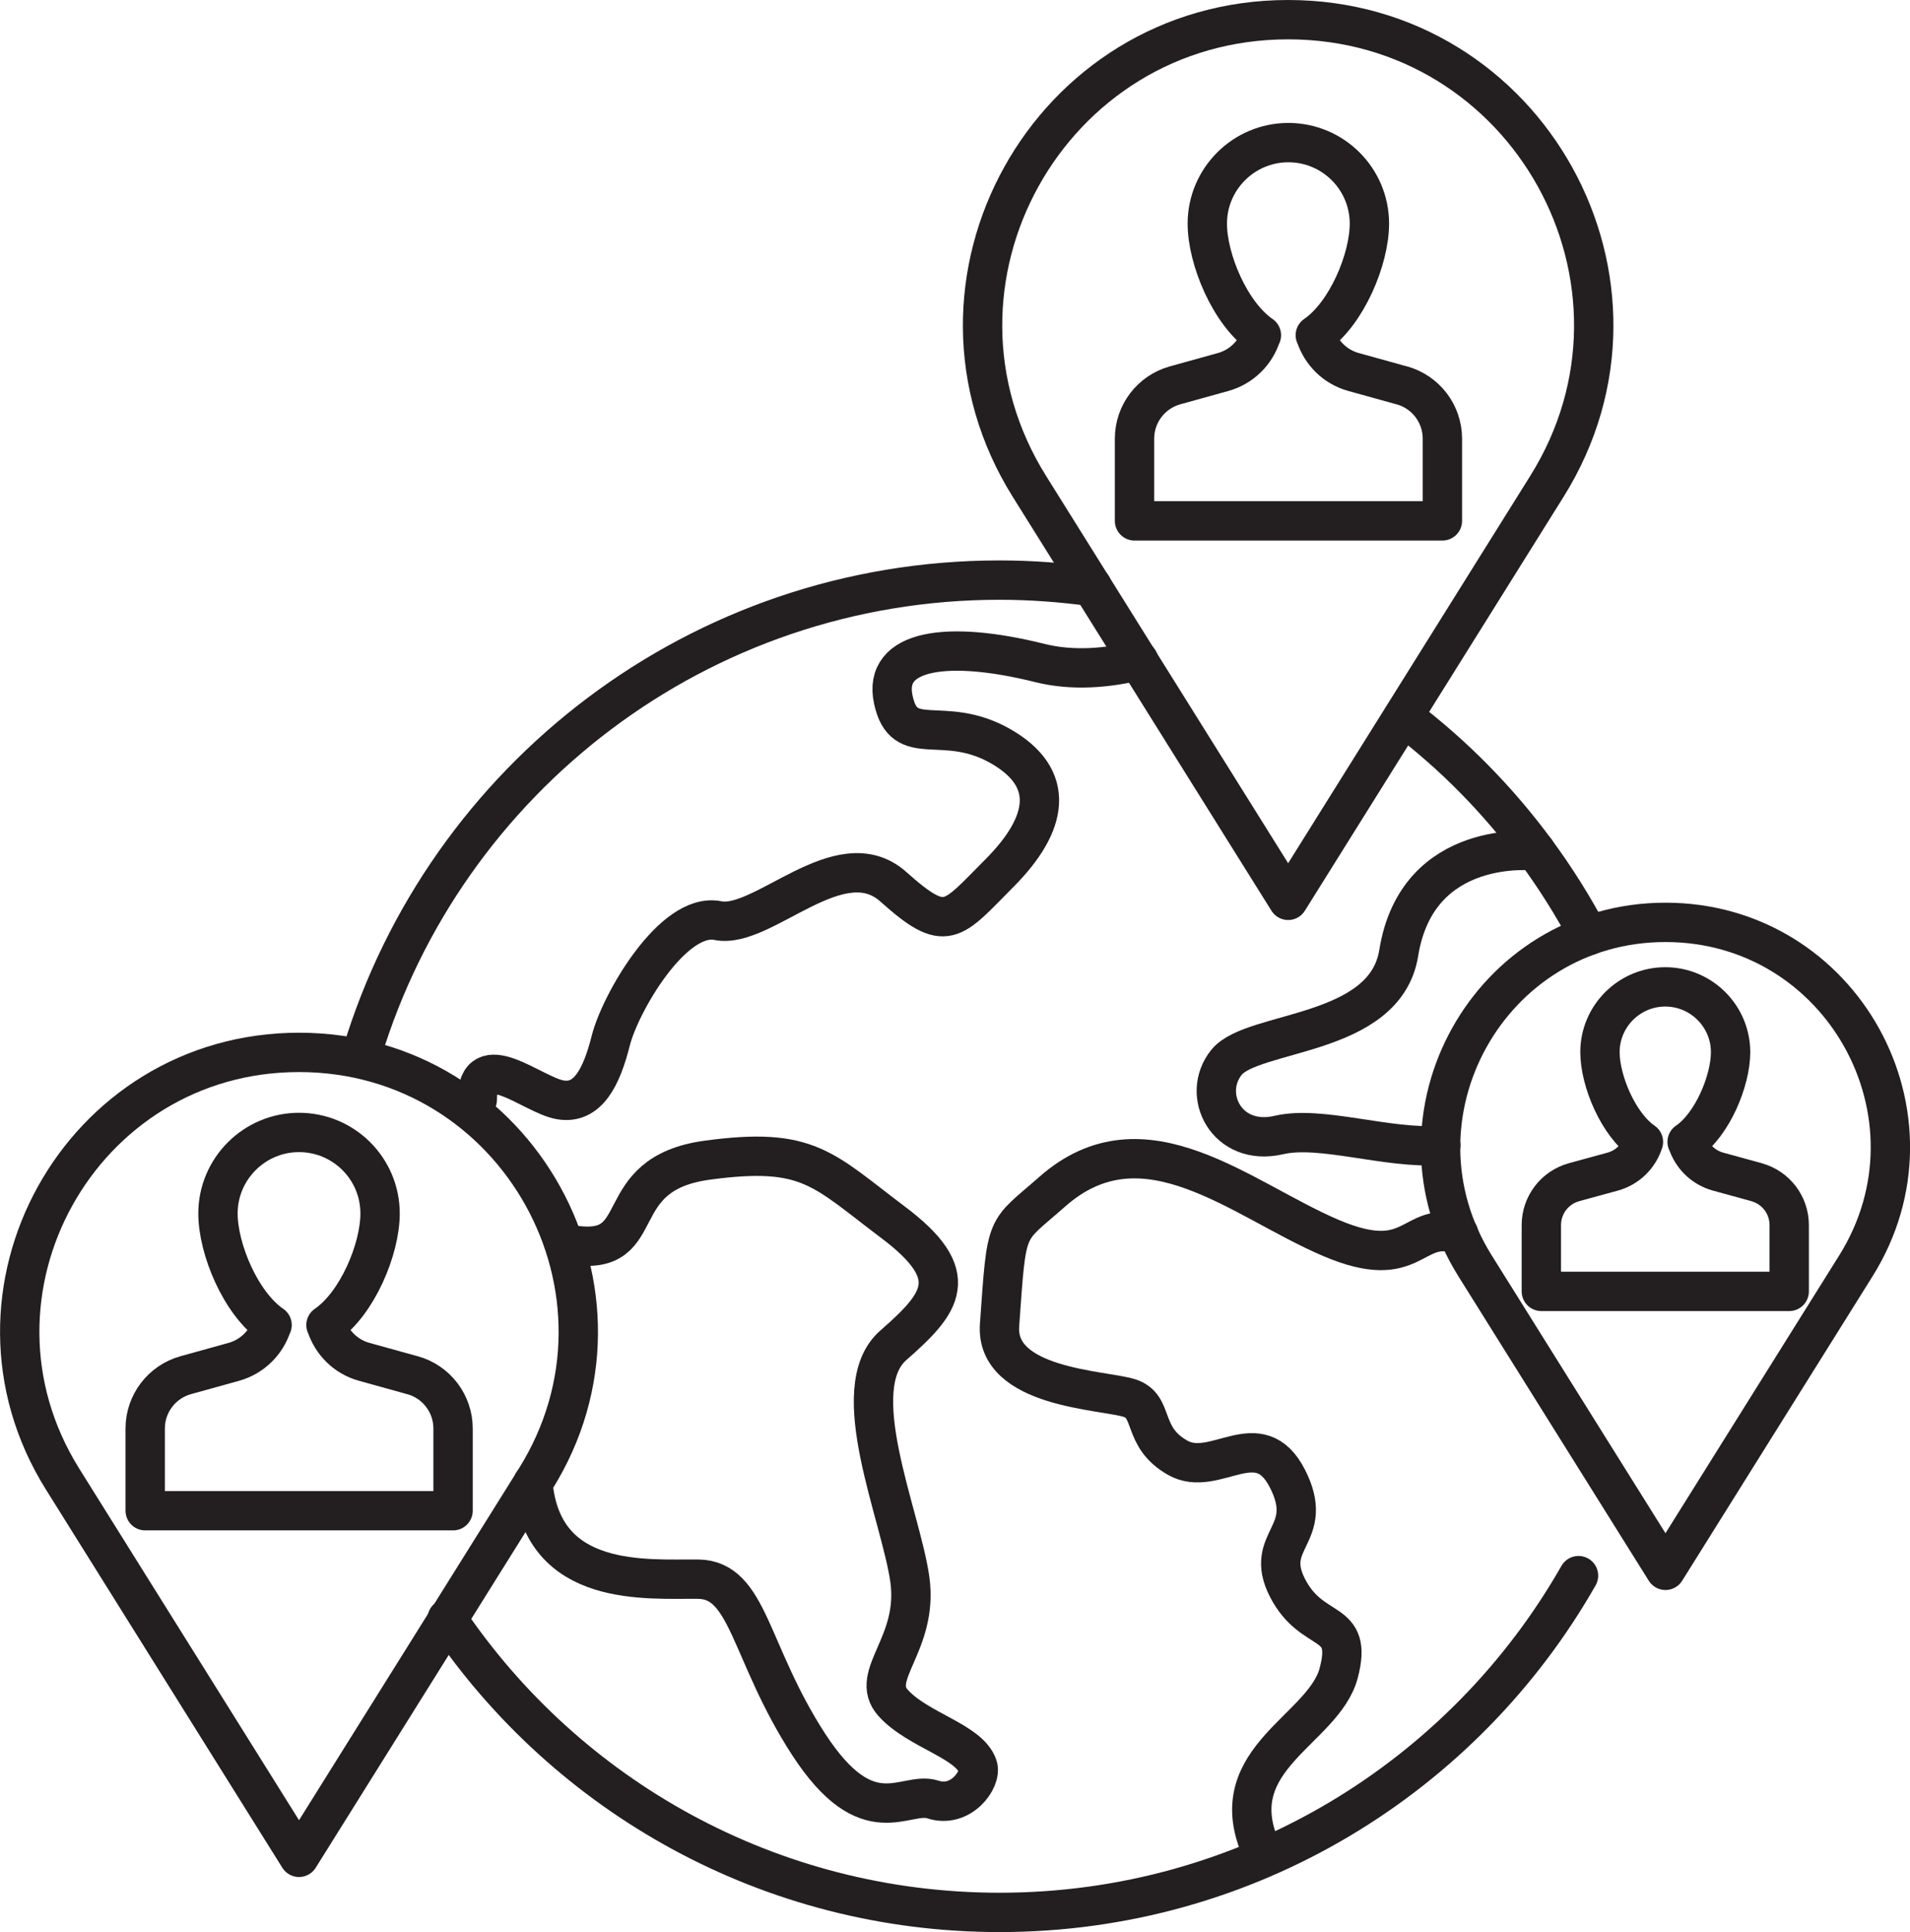 <?xml version="1.0" encoding="UTF-8"?>
<svg id="Layer_2" data-name="Layer 2" xmlns="http://www.w3.org/2000/svg" viewBox="0 0 97.09 98.22">
  <defs>
    <style>
      .cls-1 {
        fill: none;
        stroke: #231f20;
        stroke-linecap: round;
        stroke-linejoin: round;
        stroke-width: 2px;
      }
    </style>
  </defs>
  <g id="Layer_1-2" data-name="Layer 1">
    <g>
      <g>
        <path class="cls-1" d="M80.76,47.56c-.79-1.5-1.7-2.94-2.7-4.3h0c-1.91-2.59-4.18-4.9-6.73-6.83"/>
        <path class="cls-1" d="M22.73,82.29c6.08,9.01,16.39,14.93,28.08,14.93,12.61,0,23.61-6.9,29.43-17.12"/>
        <path class="cls-1" d="M55.52,29.82c-1.54-.21-3.11-.33-4.71-.33-15.28,0-28.18,10.11-32.4,24"/>
        <path class="cls-1" d="M74.15,62.73c-2.43-.71-2.22,2.02-6.48.21-4.57-1.94-9.51-6.48-14.18-2.36-2.42,2.14-2.3,1.44-2.68,6.78-.23,3.21,5.26,3.29,6.59,3.71,1.33.41.57,1.97,2.47,3.04,1.9,1.07,4.12-1.81,5.58,1.07s-1.27,3.08,0,5.55c1.27,2.47,3.36,1.44,2.6,4.32-.76,2.88-5.9,4.32-4,8.84"/>
        <path class="cls-1" d="M78.06,43.26s-6.01-.73-6.96,5.19c-.69,4.28-7.42,3.91-8.75,5.55-1.33,1.64,0,4.32,2.66,3.7,2.14-.5,5.51.72,8.23.53"/>
        <path class="cls-1" d="M24.26,55.91c0-2.79,2.81-.24,4.21,0,1.41.25,2.11-1.15,2.58-3.02.47-1.87,3.15-6.55,5.44-6.09,2.28.47,6.2-4.15,8.92-1.72,2.72,2.43,2.94,1.77,5.41-.71,2.46-2.48,2.91-4.82,0-6.46-2.92-1.63-4.86.24-5.41-2.34-.56-2.57,2.77-3.03,7.43-1.87,1.7.43,3.48.26,5.04-.12"/>
        <path class="cls-1" d="M27.09,75.39c.47,5.38,5.83,4.86,8.4,4.89,2.58.03,2.58,3.71,5.61,8.39,3.04,4.68,4.91,2.35,6.32,2.81,1.41.47,2.5-1.02,2.28-1.69-.43-1.28-3.04-1.82-4.3-3.22-1.26-1.4,1.31-2.98.85-6.28-.47-3.3-3.33-9.7-.85-11.89,2.49-2.18,3.59-3.56,0-6.26-3.59-2.7-4.3-3.86-9.45-3.16-5.14.7-2.8,4.9-6.78,4.32"/>
      </g>
      <path class="cls-1" d="M65.48,1h0c-12.18,0-19.61,13.4-13.15,23.73l13.15,21.04,13.15-21.04c6.46-10.33-.97-23.73-13.15-23.73Z"/>
      <path class="cls-1" d="M71.25,19.59l-2.45-.68c-.94-.26-1.65-.98-1.93-1.87h-.01c1.6-1.1,2.75-3.87,2.75-5.67,0-2.28-1.85-4.12-4.12-4.12s-4.12,1.85-4.12,4.12c0,1.8,1.15,4.57,2.75,5.67h-.01c-.28.89-1,1.61-1.93,1.87l-2.45.68c-1.22.34-2.06,1.45-2.06,2.71v4.18h15.65v-4.18c0-1.26-.84-2.37-2.06-2.71Z"/>
      <path class="cls-1" d="M15.2,53.5h0c-11.14,0-17.92,12.25-12.02,21.69l12.02,19.23,12.02-19.23c5.9-9.44-.89-21.69-12.02-21.69Z"/>
      <path class="cls-1" d="M20.96,69.91l-2.45-.68c-.94-.26-1.65-.98-1.93-1.87h-.01c1.6-1.1,2.75-3.87,2.75-5.67,0-2.28-1.85-4.12-4.12-4.12s-4.12,1.85-4.12,4.12c0,1.8,1.15,4.57,2.75,5.67h-.01c-.28.89-1,1.61-1.93,1.87l-2.45.68c-1.22.34-2.06,1.45-2.06,2.71v4.18h15.65v-4.18c0-1.26-.84-2.37-2.06-2.71Z"/>
      <path class="cls-1" d="M84.66,46.89h0c-8.96,0-14.43,9.86-9.68,17.46l9.68,15.48,9.68-15.48c4.75-7.6-.71-17.46-9.68-17.46Z"/>
      <path class="cls-1" d="M89.3,60.1l-1.97-.54c-.76-.21-1.33-.79-1.56-1.51h-.01c1.29-.88,2.21-3.12,2.21-4.56,0-1.83-1.49-3.32-3.32-3.32s-3.32,1.49-3.32,3.32c0,1.45.93,3.68,2.21,4.56h0c-.23.72-.8,1.3-1.56,1.51l-1.97.54c-.98.27-1.66,1.16-1.66,2.18v3.37h12.6v-3.37c0-1.02-.68-1.91-1.66-2.18Z"/>
    </g>
  </g>
</svg>